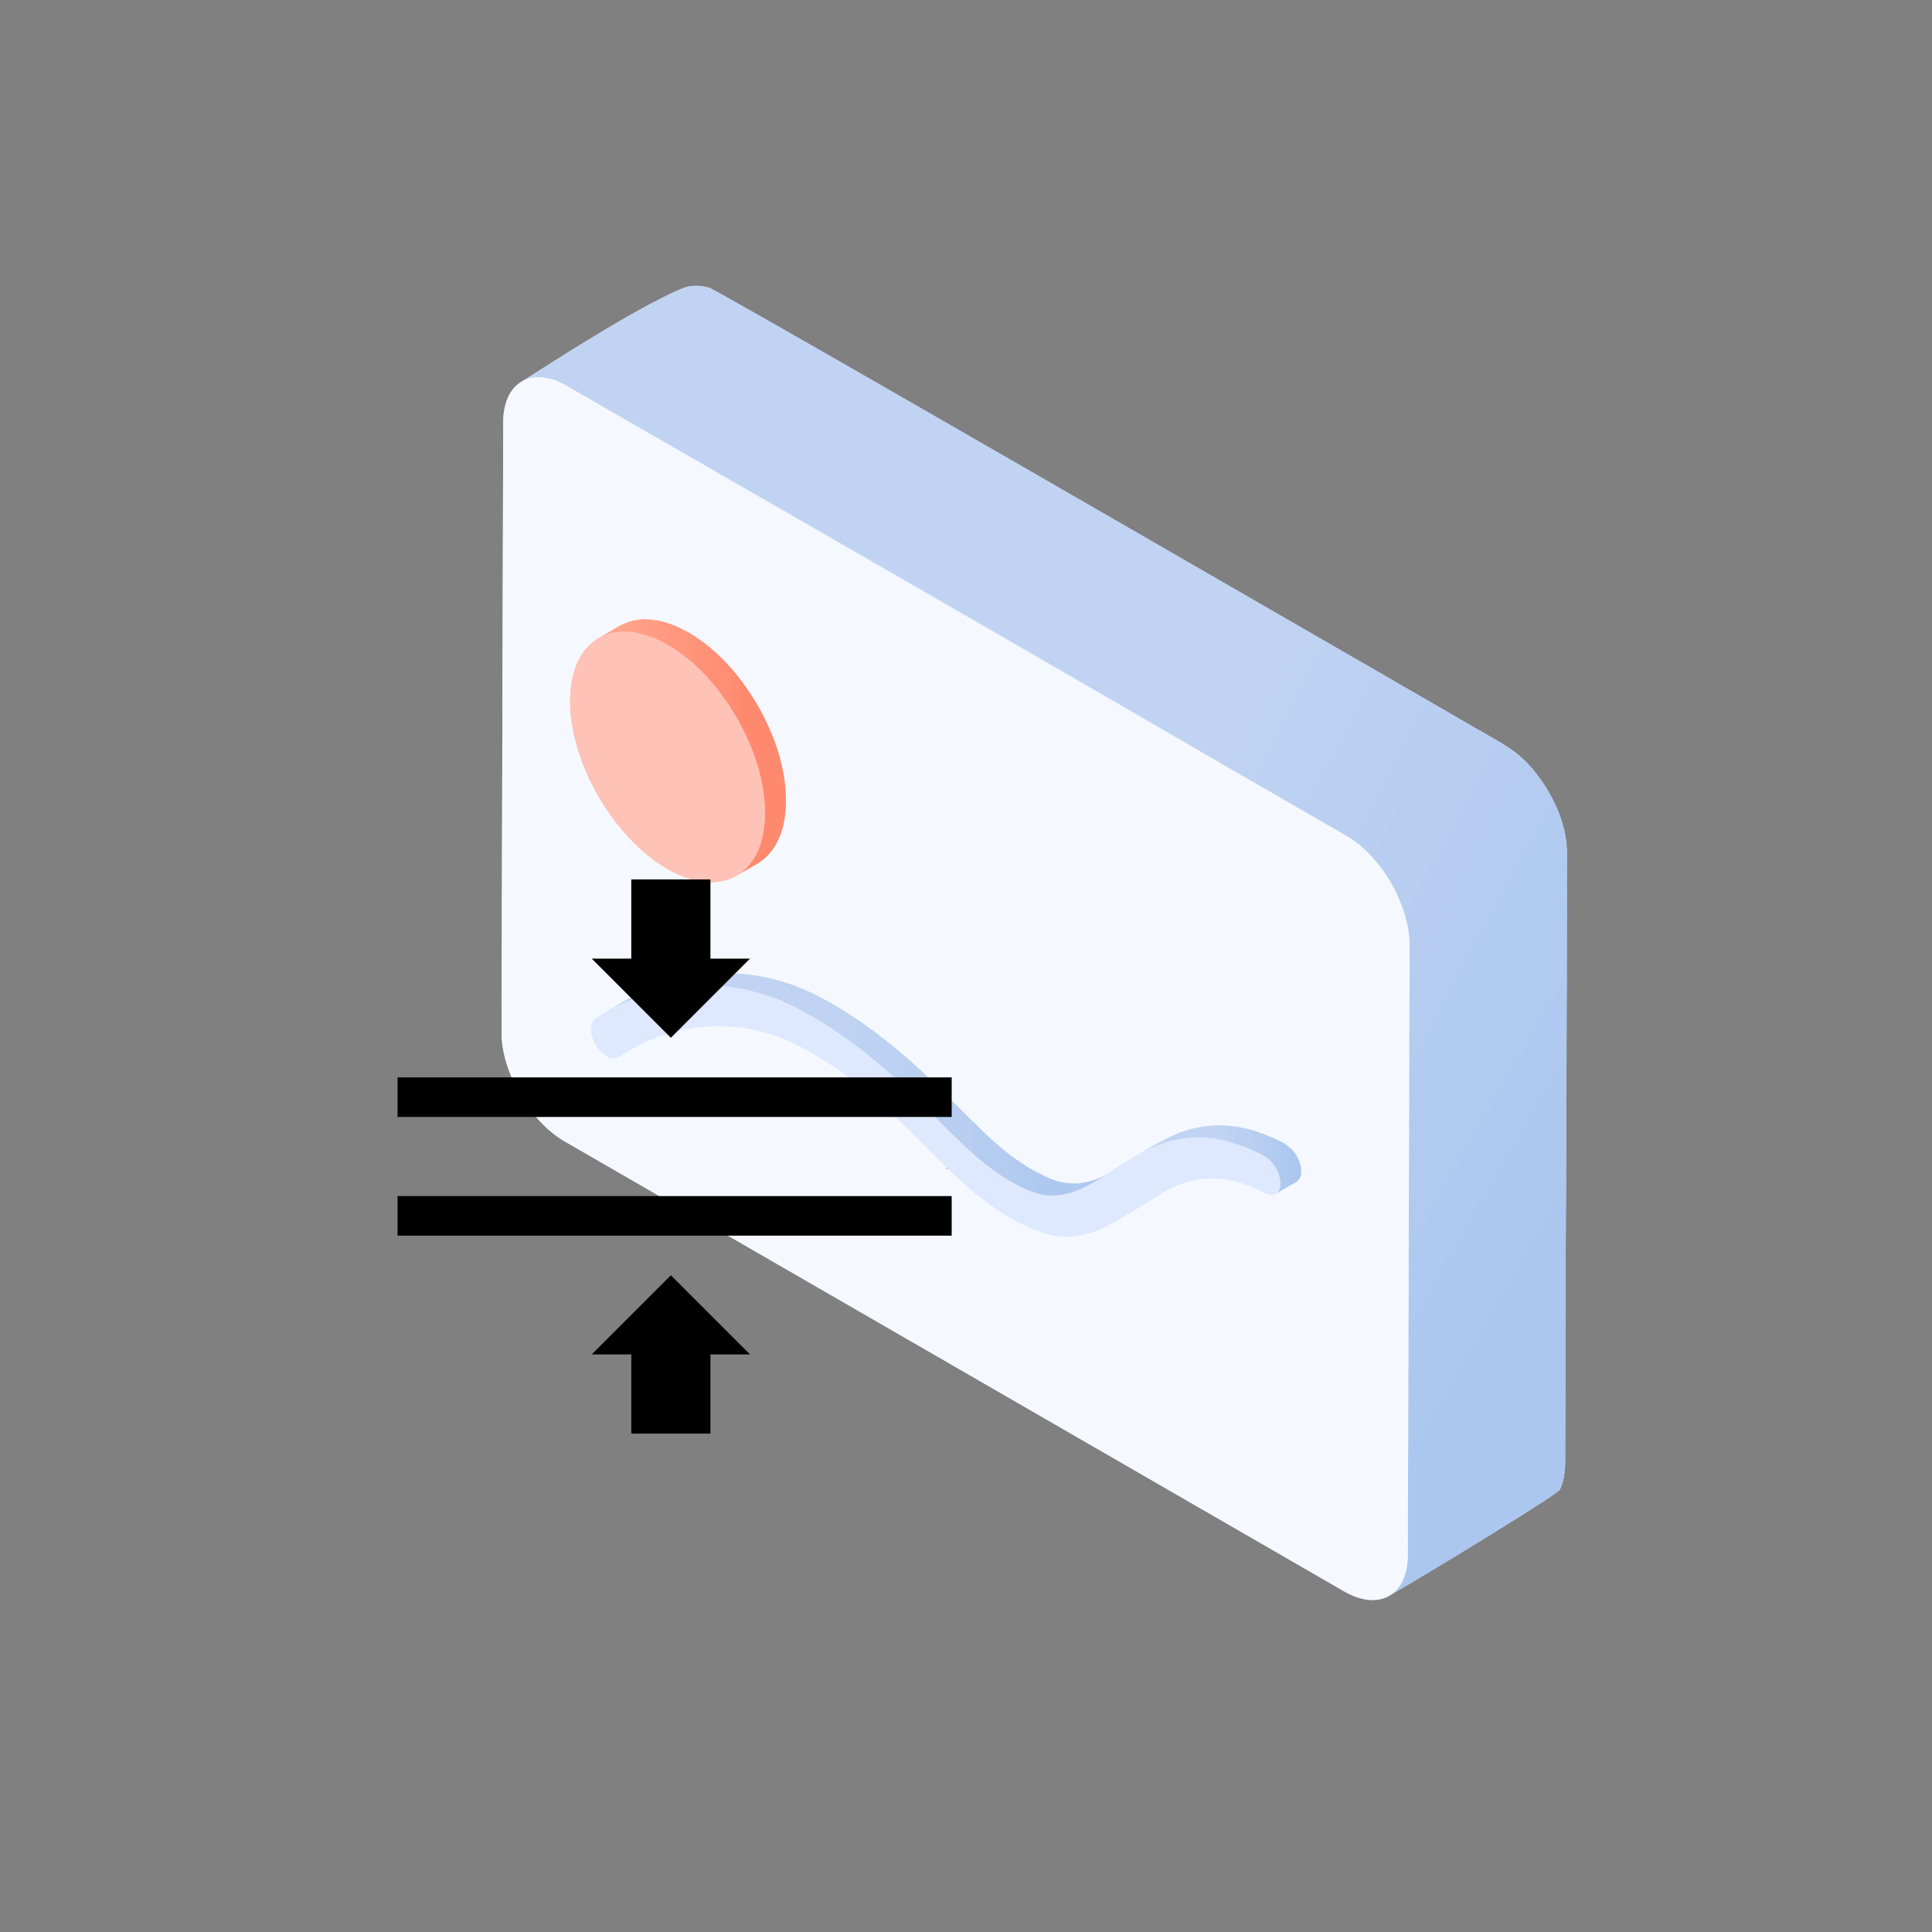 <?xml version="1.0" encoding="utf-8"?>
<!-- Generator: Adobe Illustrator 15.0.0, SVG Export Plug-In . SVG Version: 6.00 Build 0)  -->
<!DOCTYPE svg PUBLIC "-//W3C//DTD SVG 1.1//EN" "http://www.w3.org/Graphics/SVG/1.1/DTD/svg11.dtd">
<svg version="1.1" id="图层_1" xmlns="http://www.w3.org/2000/svg" xmlns:xlink="http://www.w3.org/1999/xlink" x="0px" y="0px"
	 width="512px" height="512px" viewBox="0 0 512 512" enable-background="new 0 0 512 512" xml:space="preserve">
<rect x="0" y="0" width="512" height="512" fill="#808080" stroke="none"/>
<path fill="#DEE8FF" d="M415.248,225.529c-0.04-1.404-0.187-2.802-0.439-4.183c-0.434-2.29-1.105-4.529-2.006-6.679
	c-0.457-1.101-0.962-2.179-1.517-3.234c-0.474-0.906-0.983-1.792-1.521-2.663c-1.033-1.671-2.191-3.263-3.463-4.762
	c-1.092-1.3-2.281-2.517-3.557-3.639c-1.309-1.12-2.707-2.129-4.183-3.017c-0.561-0.344-1.128-0.683-1.703-1.015l-2.379-1.372
	l-9.408-5.442l-4.929-2.846l-4.155-2.398l-8.692-5.035l-4.373-2.526l-9.307-5.365l-5.264-3.04l-4.42-2.55
	c-66.35-38.337-154.127-88.963-156.001-89.507c-2.243-0.653-4.715-0.777-6.916,0.109c-12.782,5.143-40.401,23.382-42.734,24.739
	h0.031c-3.036,1.75-4.93,5.474-4.945,10.765l-0.458,161.625c-0.031,10.616,7.502,23.667,16.743,29l206.58,119.253
	c4.891,2.822,9.329,2.938,12.4,0.852c-0.151,0.101-0.304,0.202-0.462,0.292c13.547-7.872,44.58-26.874,45.19-28.11
	c1.446-2.904,1.446-6.08,1.446-9.232c0-24.31,0.067-48.616,0.201-72.923l0.048-11.444l0.046-11.543
	c0.016-3.813,0.029-7.623,0.043-11.432c0.034-6.705,0.051-13.409,0.051-20.114c0.016-6.417,0.025-12.832,0.031-19.246v-8.031
	C415.252,229.051,415.298,227.286,415.248,225.529L415.248,225.529z"/>
<path fill="#C0D3F2" d="M187.933,76.257c-2.243-0.653-4.715-0.777-6.916,0.109c-12.782,5.143-40.401,23.382-42.734,24.739
	c2.818-1.636,6.22-1.302,9.167-0.183c1.124,0.428,114.351,65.16,176.724,101.76l19.76-36.93
	C277.584,127.427,189.807,76.801,187.933,76.257z"/>
<path fill="#BFD2F2" d="M341.392,164.283l-18.659,37.56c1.496,0.878,4.664,2.675,6.095,3.518l19.542-37.058L341.392,164.283z"/>
<path fill="#BED2F2" d="M346.445,167.203l-19.659,36.992c1.796,1.057,6.2,3.561,7.895,4.56l18.937-37.4L346.445,167.203z"/>
<path fill="#BDD1F2" d="M351.273,169.99l-18.823,37.47c3.292,1.944,7.806,4.471,10.675,6.162l19.799-36.907L351.273,169.99z"/>
<path fill="#BCD1F1" d="M360.462,175.296l-18.876,37.439c1.513,0.894,3.771,2.157,5.15,2.974l20.561-36.464L360.462,175.296z"/>
<path fill="#BBD0F1" d="M365.232,178.052l-19.336,37.171c3.285,1.943,6.928,3.946,9.376,5.415l20.717-36.374L365.232,178.052z"/>
<path fill="#BACFF1" d="M373.812,183.016l-18.869,37.436c1.555,0.933,3.192,1.804,4.467,2.814l20.728-36.6L373.812,183.016z"/>
<path fill="#B9CFF1" d="M377.785,185.302l-18.792,37.649c2.659,1.75,5.24,4.871,5.831,5.59l20.215-39.03L377.785,185.302z"/>
<path fill="#B8CEF1" d="M382.353,187.941l-18.808,39.142c0.039,0.029,0.075,0.06,0.109,0.093c2.273,2.508,4.22,5.294,5.792,8.292
	c0.292,0.56,1.419,3.083,1.684,3.654l23.347-44.177L382.353,187.941z"/>
<path fill="#B7CEF1" d="M396.856,196.319l-5.054-2.912l-21.521,43.76c1.146,2.508,2.036,5.126,2.654,7.814l25.627-47.648
	C397.99,196.989,397.421,196.65,396.856,196.319z"/>
<path fill="#B6CDF1" d="M402.758,200.35c-1.985-1.591-4.094-3.021-6.306-4.276l-24.017,46.851c0.229,0.82,0.428,1.652,0.591,2.488
	c0.72,3.677,0.51,7.437,0.498,11.16v10.986l32.778-63.551C405.214,202.701,404.029,201.478,402.758,200.35z"/>
<path fill="#B4CCF0" d="M404.021,201.528l-30.508,59.683c0,3.42-0.021,13.513-0.031,17.299l36.273-69.744
	C408.717,207.094,405.825,203.126,404.021,201.528z"/>
<path fill="#B3CCF0" d="M411.268,211.429c-0.475-0.906-2.139-3.833-3.029-4.882l-34.757,65.49c0,3.615-0.02,13.311-0.031,17.187
	l39.333-74.557C412.318,213.563,411.813,212.484,411.268,211.429L411.268,211.429z"/>
<path fill="#B2CBF0" d="M411.675,212.234l-38.225,71.077c0,3.336,0,12.498-0.027,15.973l41.386-77.938
	C414.365,219.056,413.017,214.628,411.675,212.234z"/>
<path fill="#B1CBF0" d="M415.248,230.812c0-1.761,0.05-3.522,0-5.283c-0.043-1.407-0.389-5.232-1.132-6.958l-40.696,74.96
	c0,5.99-0.036,18.182-0.051,24.401l41.87-74.797C415.239,240.456,415.248,233.49,415.248,230.812L415.248,230.812z"/>
<path fill="#B0CAF0" d="M415.239,238.843l-41.87,73.083c0,6.41-0.036,18.769-0.055,25.171l41.883-72.97
	C415.225,257.713,415.232,245.261,415.239,238.843z"/>
<path fill="#AFC9F0" d="M415.197,258.093l-41.883,73.103c0,6.83-0.039,19.391-0.059,25.905l41.891-73.18
	C415.17,277.219,415.197,264.791,415.197,258.093z"/>
<path fill="#AEC9EF" d="M415.146,278.195l-41.891,73.082c0,3.888-0.022,13.159-0.03,16.855l41.878-72.55
	C415.119,291.77,415.135,282.005,415.146,278.195L415.146,278.195z"/>
<path fill="#ADC8EF" d="M415.104,289.627l-41.891,73.08c0,3.988-0.023,12.878-0.031,16.552l41.876-73.18
	C415.072,302.23,415.089,293.473,415.104,289.627z"/>
<path fill="#ACC8EF" d="M415.058,301.165l-41.868,73.056c0,4.043-0.023,13.346-0.031,16.895l41.852-72.041
	C415.026,315.253,415.041,304.982,415.058,301.165z"/>
<path fill="#ABC7EF" d="M413.362,394.781c1.446-2.904,1.446-6.08,1.446-9.232c0-24.31,0.067-48.616,0.201-72.923l-41.852,73.013
	c-0.042,15.258-0.073,25.427-0.073,25.99c0.027,1.579-0.132,3.155-0.475,4.696c-0.637,2.636-2.036,5.171-4.438,6.566
	C381.719,415.02,412.752,396.018,413.362,394.781z"/>
<path fill="#F5F9FF" d="M356.801,221.501c9.24,5.333,16.773,18.383,16.743,29l-0.459,161.626
	c-0.031,10.616-7.611,14.939-16.852,9.602l-206.58-119.249c-9.241-5.334-16.774-18.384-16.743-28.999l0.451-161.627
	c0.031-10.616,7.611-14.935,16.852-9.602L356.801,221.501z"/>
<path fill="#FFC2B6" d="M208.264,211.106c-0.171-5.738-1.621-11.456-3.821-16.739c-2.055-4.962-4.732-9.643-7.969-13.928
	c-0.318-0.42-0.637-0.844-0.972-1.256c-0.19-0.237-0.389-0.474-0.579-0.711c-0.464-0.56-0.938-1.112-1.423-1.656
	c-1.33-1.495-2.746-2.911-4.241-4.241c-0.518-0.458-1.046-0.906-1.582-1.341c-0.446-0.36-0.898-0.711-1.356-1.053
	c-0.851-0.632-1.724-1.231-2.62-1.796c-0.389-0.253-0.805-0.498-1.213-0.735l-0.389-0.226c-1.067-0.601-2.169-1.137-3.3-1.605
	c-0.466-0.19-0.94-0.365-1.423-0.533c-0.481-0.167-0.987-0.327-1.485-0.466s-0.987-0.245-1.485-0.342
	c-1.458-0.297-2.95-0.402-4.436-0.311c-0.292,0.02-0.58,0.051-0.871,0.09c-0.523,0.067-1.042,0.164-1.555,0.292
	c-0.272,0.07-0.544,0.14-0.813,0.226c-0.874,0.292-1.718,0.666-2.523,1.115c-0.486,0.265-0.968,0.544-1.454,0.824l-0.16,0.093
	l-3.728,2.169l-0.249,0.144l0.062-0.035c-4.665,2.678-7.568,8.42-7.592,16.599c-0.046,16.389,11.476,36.347,25.738,44.581
	c7.262,4.19,13.828,4.533,18.536,1.699l-0.16,0.101l1.283-0.747l4.031-2.333c3.674-2.134,5.89-5.734,6.947-9.781
	C208.113,216.556,208.383,213.83,208.264,211.106L208.264,211.106z"/>
<path fill="#FFA58D" d="M162.591,166.806l-3.729,2.169l-0.249,0.144c1.412-0.813,2.966-1.35,4.579-1.582l0.063-1.116
	L162.591,166.806z"/>
<path fill="#FFA48B" d="M162.747,166.713v0.897c0.772-0.123,1.551-0.2,2.333-0.233l-0.187-1.858
	C164.301,165.803,163.193,166.437,162.747,166.713z"/>
<path fill="#FFA28A" d="M166.724,164.776c-0.874,0.292-1.719,0.666-2.523,1.116v1.555c1.289-0.059,2.581-0.007,3.86,0.155
	l0.194-3.195C167.738,164.505,167.228,164.628,166.724,164.776z"/>
<path fill="#FFA088" d="M167.536,164.551v2.974c0.517,0.066,1.672,0.284,2.185,0.389l-0.094-3.717
	C168.923,164.27,168.225,164.388,167.536,164.551L167.536,164.551z"/>
<path fill="#FF9F86" d="M169.087,164.26v3.522c0.292,0.062,1.648,0.416,1.944,0.49l-0.416-4.133
	C170.104,164.152,169.594,164.193,169.087,164.26z"/>
<path fill="#FF9D84" d="M169.958,164.17v3.81c1.992,0.565,3.926,1.317,5.777,2.247l-0.576-5.582
	C173.458,164.232,171.705,164.073,169.958,164.17z"/>
<path fill="#FF9B82" d="M174.389,164.485v5.085c0.353,0.163,0.7,0.334,1.042,0.513l1.404,0.754l-0.237-5.792
	C175.874,164.813,175.136,164.625,174.389,164.485L174.389,164.485z"/>
<path fill="#FF9A80" d="M175.878,164.827v5.493c0.501,0.269,2.084,1.201,2.57,1.493l-0.389-6.262
	C177.565,165.344,176.411,164.963,175.878,164.827z"/>
<path fill="#FF987F" d="M177.363,165.293v5.862c0.481,0.284,2.157,1.392,2.624,1.695l-0.338-6.655
	C179.167,165.943,177.841,165.457,177.363,165.293L177.363,165.293z"/>
<path fill="#FF967D" d="M178.782,165.822v6.22c1.135,0.743,3.266,2.402,4.327,3.254l-0.167-7.386
	C181.604,167.121,180.214,166.423,178.782,165.822z"/>
<path fill="#FF957B" d="M182.487,167.653l-0.389-0.226v6.998c0.548,0.439,1.913,1.656,2.441,2.123l0.039-7.616
	C184.127,168.633,182.898,167.89,182.487,167.653z"/>
<path fill="#FF9379" d="M183.7,168.388v7.413c0.906,0.797,2.503,2.411,3.347,3.274l-0.144-8.448
	C186.047,169.951,184.598,168.952,183.7,168.388z"/>
<path fill="#FF9177" d="M186.32,170.188v8.109c0.462,0.474,1.555,1.714,2.017,2.204l0.035-8.685
	C187.855,171.354,186.755,170.495,186.32,170.188z"/>
<path fill="#FF9075" d="M187.676,171.237v8.506c0.544,0.603,1.812,2.119,2.333,2.744v-9.236
	C189.472,172.746,188.212,171.673,187.676,171.237z"/>
<path fill="#FF8E74" d="M189.258,172.579v8.999c1.524,1.854,3.662,4.961,4.96,6.97l-0.105-11.024
	C192.608,175.768,190.986,174.116,189.258,172.579z"/>
<path fill="#FF8C72" d="M193.5,176.82v10.57c0.49,0.777,1.462,2.383,1.92,3.16l-0.183-11.689
	C194.782,178.278,193.985,177.36,193.5,176.82z"/>
<path fill="#FF8B70" d="M195.501,179.183c-0.19-0.237-0.389-0.474-0.579-0.711v11.222c0.541,0.914,1.656,2.967,2.149,3.911
	l-0.194-12.626C196.555,180.528,195.832,179.595,195.501,179.183z M195.171,232.063l1.283-0.747v-0.121
	C196.045,231.512,195.617,231.802,195.171,232.063z"/>
<path fill="#FF896E" d="M204.442,194.367c-2.055-4.962-4.732-9.643-7.969-13.928v12.051c0.778,1.516,1.555,3.063,2.212,4.642
	c2.332,5.442,3.833,11.351,4.023,17.287c0.187,5.781-1.069,12.401-5.675,16.327c-0.183,0.155-0.389,0.303-0.56,0.451v0.121
	l4.031-2.333c3.674-2.134,5.89-5.734,6.947-9.781c0.655-2.644,0.93-5.368,0.817-8.089
	C208.093,205.369,206.643,199.65,204.442,194.367z"/>
<path fill="#FFC2B6" d="M176.986,170.918c14.259,8.234,25.785,28.195,25.738,44.581c-0.046,16.385-11.662,22.998-25.905,14.772
	s-25.789-28.207-25.742-44.588C151.123,169.301,162.723,162.685,176.986,170.918z"/>
<path fill="#DEE8FF" d="M344.835,310.056c-0.194-2.266-1.251-4.37-2.954-5.878c-0.615-0.563-1.305-1.043-2.049-1.423l-0.077-0.038
	c-0.848-0.428-1.707-0.835-2.577-1.222c-0.827-0.365-1.666-0.706-2.516-1.021c-0.82-0.308-1.645-0.587-2.48-0.84
	c-1.401-0.429-2.83-0.765-4.276-1.007l-0.389-0.059c-0.823-0.124-1.65-0.214-2.479-0.268c-3.249-0.224-6.512,0.109-9.648,0.982
	c-3.398,0.953-6.555,2.513-9.598,4.276l-5.271,3.075l0.389-0.226c-1.943,1.111-3.829,2.333-5.707,3.554
	c-0.758,0.493-1.516,0.99-2.277,1.485c-2.046,1.069-4.256,1.789-6.539,2.129h-0.051c-2.422,0.287-4.875-0.02-7.152-0.89
	c-1.438-0.545-2.844-1.176-4.207-1.889c-2.058-1.081-4.035-2.309-5.916-3.674c-1.125-0.812-2.221-1.66-3.289-2.546
	c-2.771-2.294-5.384-4.774-7.941-7.309c-1.291-1.278-2.573-2.569-3.853-3.856c-2.542-2.559-5.097-5.096-7.701-7.584
	c-1.442-1.381-2.899-2.745-4.385-4.082c-0.848-0.76-1.704-1.51-2.569-2.25c-3.331-2.873-6.804-5.576-10.407-8.099
	c-0.617-0.43-1.236-0.854-1.858-1.274c-3.863-2.684-7.936-5.053-12.179-7.084c-4.961-2.317-10.238-3.89-15.659-4.664
	c-5.385-0.74-10.855-0.609-16.198,0.389c-5.223,0.967-10.274,2.704-14.986,5.155c-2.302,1.196-4.521,2.564-6.764,3.888
	c-1.178,0.644-2.317,1.354-3.414,2.129c-2.025,1.447-1.224,4.525-0.271,6.38c0.719,1.5,1.859,2.759,3.281,3.623
	c0.716,0.456,1.58,0.622,2.414,0.462c0.341-0.11,0.66-0.281,0.94-0.506l-0.221,0.16c-0.066,0.05-0.135,0.096-0.206,0.137
	l5.563-3.234c0.071-0.041,0.14-0.087,0.206-0.137l0.121-0.086c3.194-1.515,6.541-2.688,9.983-3.498
	c7.125-1.724,14.559-1.724,21.684,0c7.304,1.8,13.835,5.497,20.004,9.719c5.959,4.129,11.569,8.741,16.774,13.789
	c5.629,5.376,10.92,11.106,16.685,16.326c5.509,5.007,11.542,9.505,18.423,12.44c3.318,1.419,6.794,2.359,10.434,2.18
	c3.638-0.178,7.168-1.457,10.398-3.168c0.625-0.33,1.244-0.681,1.857-1.038l-0.151,0.09l5.563-3.234
	c1.555-0.906,3.086-1.889,4.61-2.881c1.03-0.672,2.06-1.349,3.11-2.01c1.563-0.806,3.188-1.484,4.859-2.028
	c3.371-1.091,6.941-1.419,10.456-0.961c3.273,0.486,6.449,1.484,9.411,2.958c1.189,0.572,2.574,1.603,3.965,1.097
	c0.137-0.048,0.267-0.111,0.389-0.187l-0.05,0.031l1.691-0.983l1.189-0.691l0.933-0.545l0.987-0.575
	c0.354-0.18,0.69-0.386,1.011-0.618C344.726,312.264,344.901,311.078,344.835,310.056z"/>
<path fill="#C0D3F2" d="M214.884,263.022c-4.961-2.317-10.237-3.89-15.658-4.665c-5.385-0.74-10.854-0.608-16.199,0.389
	c-5.223,0.967-10.273,2.704-14.986,5.154c-2.333,1.209-4.552,2.585-6.811,3.889l-0.711,0.411c4.577-2.643,9.523-4.585,14.675-5.761
	c5.326-1.232,10.813-1.609,16.257-1.116c5.538,0.534,10.958,1.923,16.07,4.118c5.054,2.152,9.785,5.053,14.345,8.123
	c1.769,1.193,5.054,3.592,6.772,4.926l0.097-7.258C224.77,268.469,219.141,264.998,214.884,263.022z"/>
<path fill="#BDD1F2" d="M228.921,271.381c-0.617-0.431-1.236-0.855-1.858-1.275v7.195c2.771,2.096,5.442,4.303,8.066,6.608
	c1.423,1.252,4.374,4.012,5.753,5.306l-0.147-8.501C236.967,277.395,233.023,274.278,228.921,271.381z"/>
<path fill="#BAD0F1" d="M241.897,281.732c-0.848-0.76-1.704-1.51-2.569-2.25v8.244c2.359,2.213,5.784,5.586,8.07,7.877l0.467-8.266
	C246.263,285.76,243.375,283.066,241.897,281.732L241.897,281.732z"/>
<path fill="#B7CEF1" d="M253.987,293.418c-2.542-2.559-5.097-5.096-7.7-7.584v8.676l1.088,1.085
	c3.429,3.448,7.798,7.985,11.662,11.22l0.548-7.83C258.291,297.693,255.266,294.686,253.987,293.418z"/>
<path fill="#B4CCF0" d="M265.781,304.563c-2.771-2.293-5.384-4.773-7.941-7.309v8.491c0.518,0.45,1.03,0.896,1.535,1.337
	c3.005,2.565,7.227,5.602,10.885,7.335l0.93-5.838C269.316,307.337,267.512,305.996,265.781,304.563z"/>
<path fill="#B1CAF0" d="M269.07,307.109v6.702c1.229,0.655,2.49,1.248,3.779,1.775c1.229,0.498,2.505,0.871,3.809,1.116l0.195-5.007
	C274.121,310.413,271.516,308.878,269.07,307.109z"/>
<path fill="#AEC9EF" d="M279.197,312.672c-1.439-0.545-2.844-1.176-4.207-1.889v5.539c1.615,0.476,3.301,0.663,4.98,0.552
	c2.509-0.264,4.949-0.98,7.203-2.114l0.311-1.38C284.709,313.903,281.844,313.659,279.197,312.672z"/>
<path fill="#ABC7EF" d="M286.404,313.559h-0.051v1.582c0.293-0.133,0.584-0.262,0.871-0.389c2.546-1.244,4.972-2.771,7.421-4.194
	l0.735-0.428c-0.573,0.334-1.154,0.654-1.742,0.96C291.377,312.257,288.95,313.243,286.404,313.559L286.404,313.559z"/>
<path fill="#C0D3F2" d="M320.598,301.628c1.821,0.234,3.625,0.591,5.399,1.064l-0.136-4.321c-3.525-0.332-7.082-0.021-10.496,0.916
	c-3.398,0.953-6.555,2.512-9.598,4.276l-5.248,3.071c3.001-1.816,6.23-3.229,9.602-4.198
	C313.533,301.521,317.086,301.247,320.598,301.628z"/>
<path fill="#BDD1F2" d="M328.283,303.408l-0.031-4.715c-0.832-0.16-2.406-0.334-3.234-0.389v4.128
	C325.854,302.639,327.454,303.109,328.283,303.408z"/>
<path fill="#BAD0F1" d="M330.58,304.279c0.54,0.222,1.87,0.828,2.402,1.068l0.3-5.363c-1.758-0.583-3.556-1.035-5.381-1.354
	l-0.389-0.059v4.564C328.545,303.481,329.566,303.862,330.58,304.279z"/>
<path fill="#B7CEF1" d="M333.084,305.398c0.724,0.325,1.43,0.69,2.115,1.093l0.24-5.719c-0.832-0.338-2.413-0.882-3.25-1.135v5.342
	C332.485,305.119,332.784,305.255,333.084,305.398z"/>
<path fill="#B4CCF0" d="M335.315,306.565c0.918,0.666,1.721,1.479,2.375,2.406l0.489-7.025c-0.87-0.42-2.662-1.166-3.499-1.473
	v5.703C334.888,306.301,335.117,306.426,335.315,306.565z"/>
<path fill="#B1CAF0" d="M337.756,309.076c0.791,1.154,1.3,2.478,1.49,3.864c0.14,1.201-0.021,2.752-1.167,3.425l2.74-1.594
	l-0.389-11.689c-0.87-0.514-2.379-1.201-3.249-1.587v6.796C337.383,308.544,337.581,308.804,337.756,309.076z"/>
<path fill="#AEC9EF" d="M340.948,314.689l1.943-1.14l-0.389-8.727c-0.775-0.837-1.686-1.537-2.694-2.072l-0.077-0.038v12.669
	L340.948,314.689z"/>
<path fill="#ABC7EF" d="M342.868,313.574c0.353-0.18,0.69-0.386,1.011-0.618c0.844-0.692,1.019-1.874,0.956-2.9
	c-0.194-2.266-1.251-4.37-2.954-5.878v9.972L342.868,313.574z"/>
<path fill="#DEE8FF" d="M334.923,306.323c2.477,1.423,4.388,4.486,4.369,7.387c0,1.119-0.389,2.406-1.555,2.826
	c-1.392,0.501-2.776-0.524-3.966-1.096c-2.961-1.48-6.137-2.483-9.411-2.975c-3.514-0.458-7.085-0.131-10.457,0.961
	c-7.316,2.332-13.136,7.557-19.825,11.102c-3.23,1.711-6.721,2.986-10.399,3.168c-3.678,0.184-7.114-0.777-10.434-2.181
	c-6.88-2.938-12.913-7.437-18.422-12.439c-5.765-5.236-11.056-10.97-16.685-16.326c-5.208-5.062-10.824-9.687-16.79-13.828
	c-6.169-4.206-12.7-7.902-20.004-9.719c-7.125-1.723-14.559-1.723-21.684,0c-5.384,1.283-10.799,3.44-15.366,6.609
	c-0.303,0.244-0.646,0.435-1.015,0.559c-0.834,0.16-1.698-0.005-2.414-0.462c-1.422-0.864-2.562-2.123-3.281-3.623
	c-0.948-1.854-1.75-4.933,0.272-6.38c2.007-1.396,4.135-2.612,6.356-3.634c2.634-1.247,5.364-2.279,8.164-3.087
	c6.638-1.932,13.597-2.51,20.463-1.703c7.339,0.945,14.421,3.324,20.844,6.998c6.354,3.604,12.375,7.767,17.991,12.439
	c5.734,4.734,11.036,9.939,16.276,15.207s10.449,10.71,16.595,14.929c3.014,2.067,6.329,3.938,9.816,5.076
	c3.634,1.186,7.387,0.832,10.915-0.56c3.53-1.392,6.753-3.581,9.94-5.66c3.055-1.994,6.135-3.969,9.454-5.505
	c3.16-1.494,6.547-2.449,10.022-2.826c3.548-0.326,7.126-0.023,10.569,0.895C328.621,303.379,331.862,304.672,334.923,306.323
	L334.923,306.323z"/>
<path d="M250.789,309.742h0.221v-0.313L250.789,309.742z M105.357,316.979h146.849v10.489H105.357V316.979z M105.357,285.513
	h146.849v10.489H105.357V285.513z M198.764,358.937h-10.489v20.979h-20.979v-20.979h-10.489l20.979-20.978L198.764,358.937z
	 M198.764,254.045h-10.489v-20.978h-20.979v20.978h-10.489l20.979,20.979L198.764,254.045z"/>
</svg>
